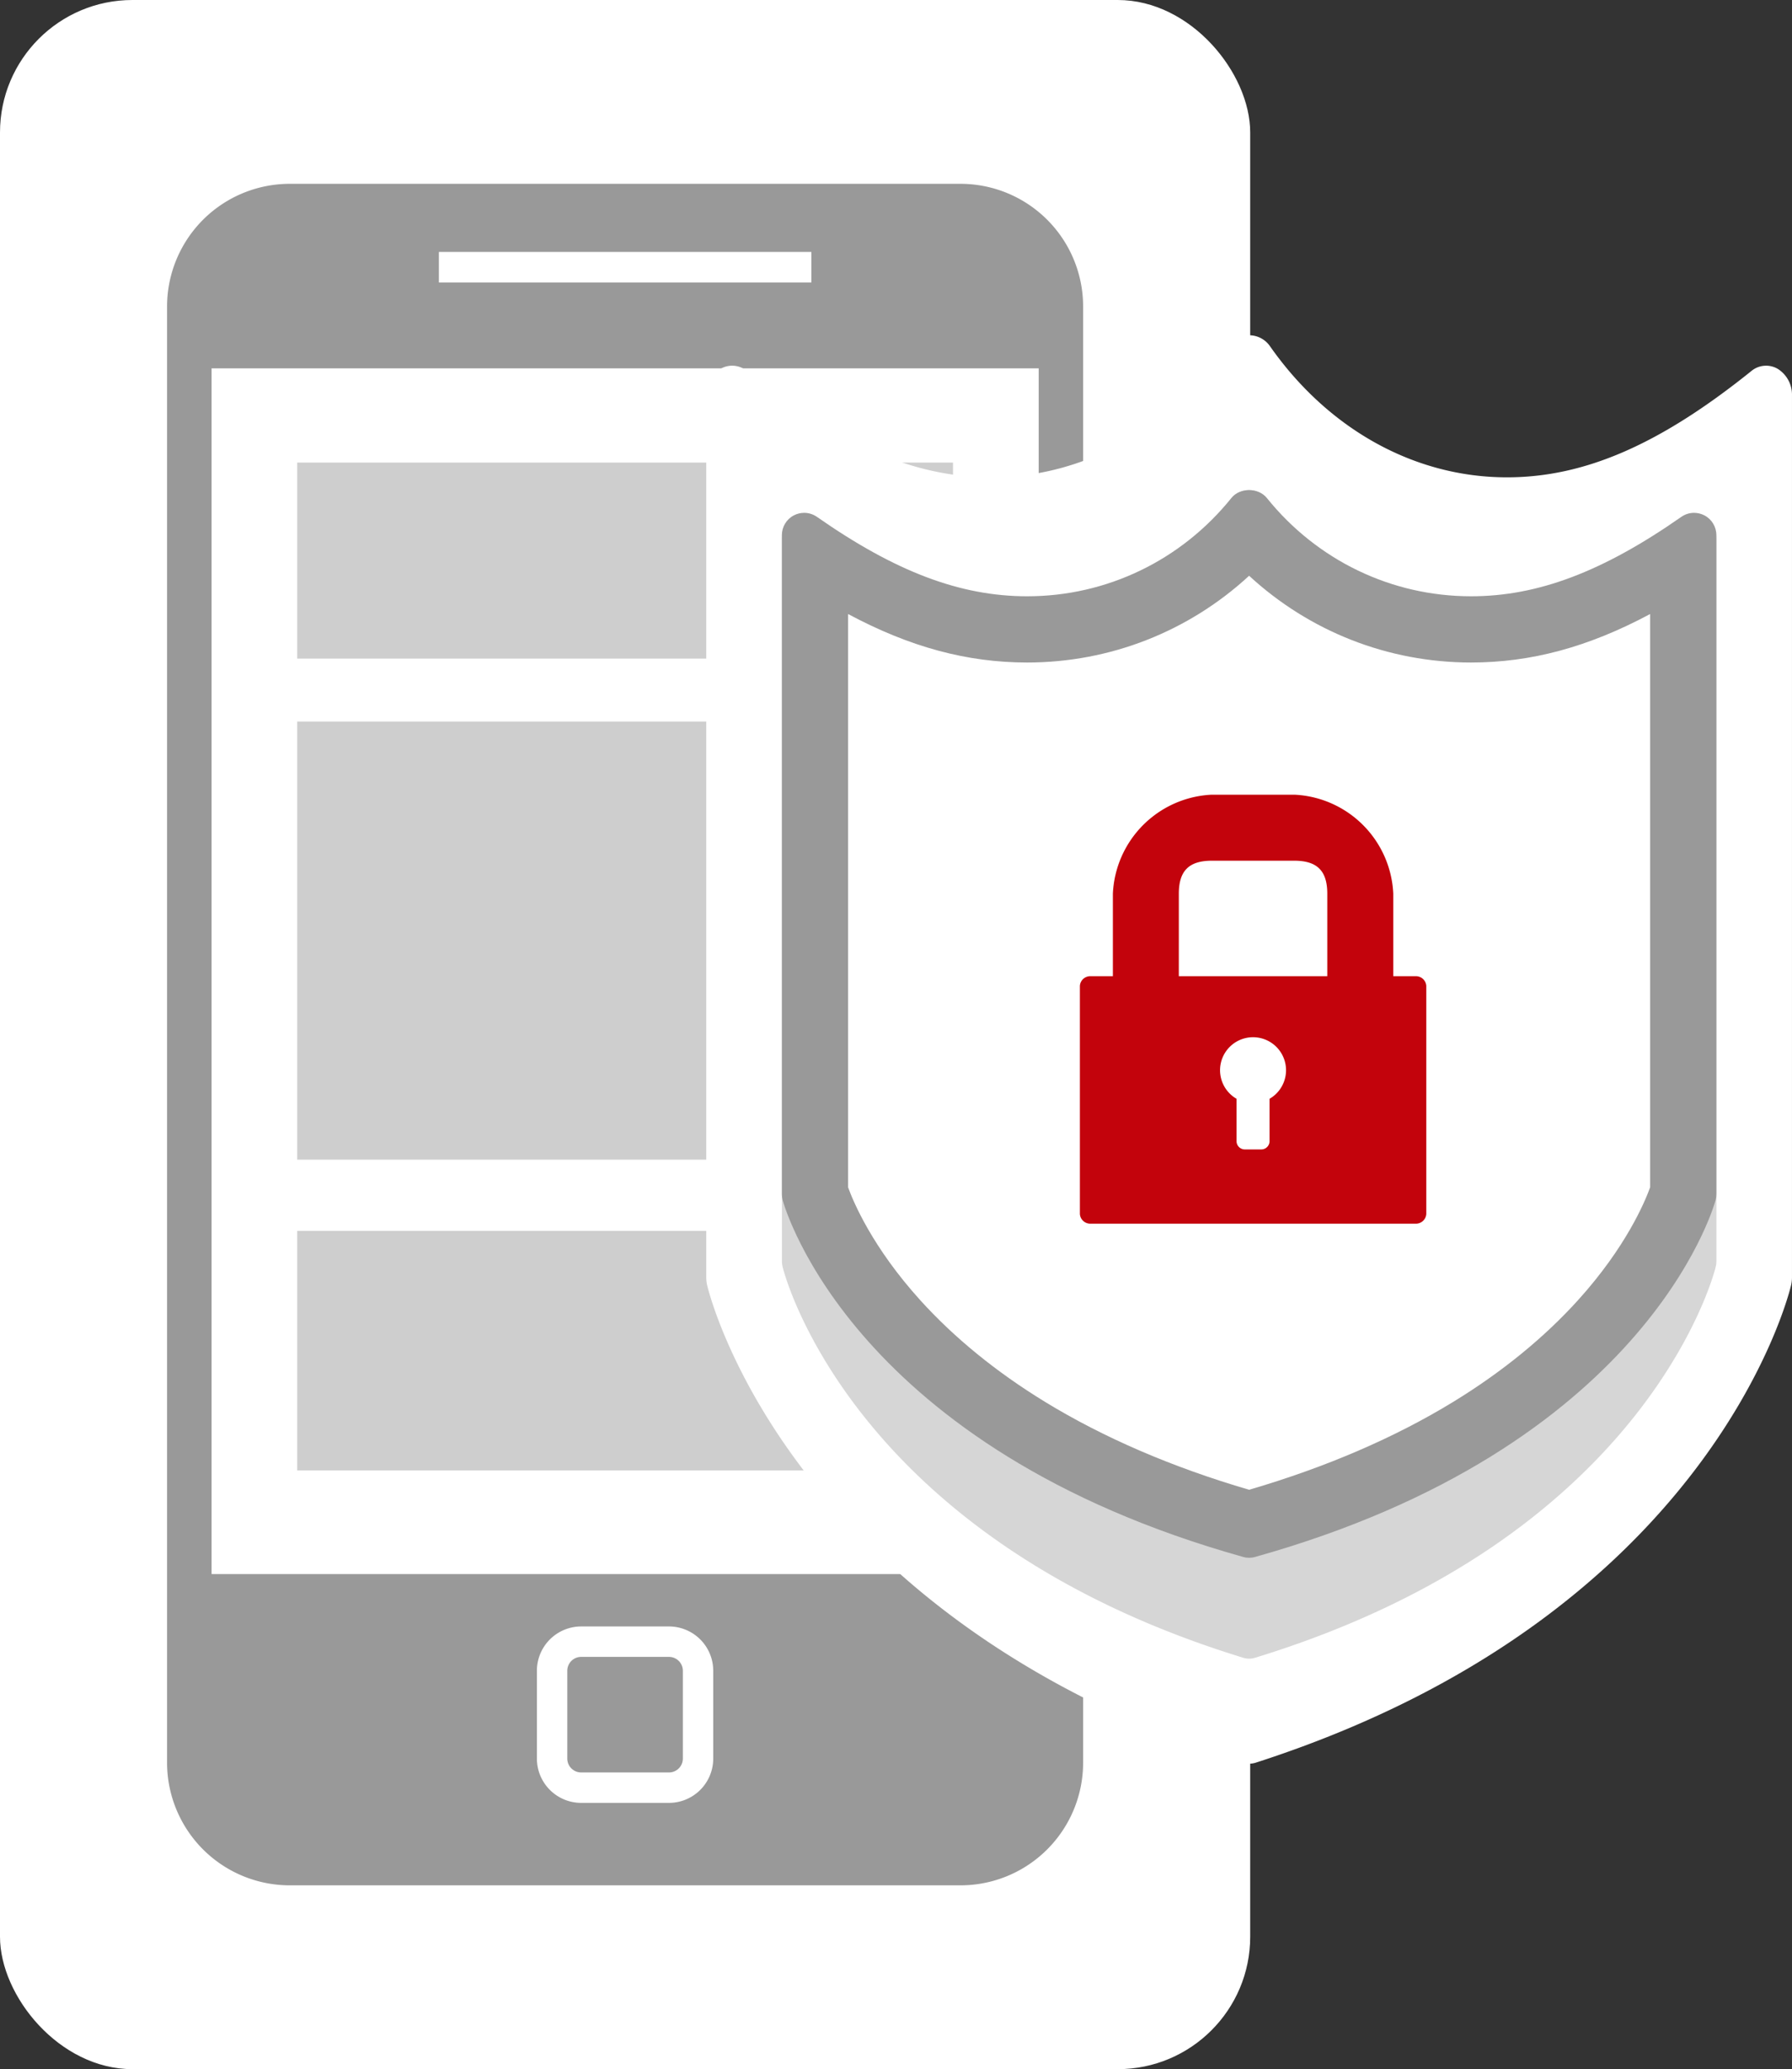 <svg xmlns="http://www.w3.org/2000/svg" width="135.31" height="156.214" viewBox="0 0 135.31 156.214"><rect x="0" y="0" width="135.31" height="156.214" fill="#333333" stroke="none"/><defs><style>.a,.e{fill:#fff;}.b,.h{fill:#999;}.c{fill:#cecece;}.d{fill:#d6d6d6;}.f{fill:#c3030c;}.g,.h{stroke:none;}</style></defs><g transform="translate(-251.462 -3831)"><rect class="a" width="94.4" height="156.214" rx="10" transform="translate(251.462 3831)"/><g transform="translate(264.077 3844.878)"><path class="b" d="M864.455,151.026H813.814a9.266,9.266,0,0,0-9.268,9.268V270.22a9.266,9.266,0,0,0,9.268,9.264h50.641a9.261,9.261,0,0,0,9.26-9.264V160.294A9.262,9.262,0,0,0,864.455,151.026Z" transform="translate(-804.546 -151.026)"/><g transform="translate(20.524 5.142)"><rect class="a" width="28.126" height="2.31"/></g><path class="a" d="M836.946,154.482H805.38v91.027h62.453V154.482Z" transform="translate(-802.019 -140.551)"/><g transform="translate(27.925 108.914)"><path class="a" d="M821.446,191.362h-6.631a3.346,3.346,0,0,1-3.342-3.342v-6.632a3.347,3.347,0,0,1,3.342-3.346h6.631a3.347,3.347,0,0,1,3.342,3.346v6.632A3.346,3.346,0,0,1,821.446,191.362Zm-6.631-11.022a1.049,1.049,0,0,0-1.048,1.048v6.632a1.048,1.048,0,0,0,1.048,1.044h6.631a1.048,1.048,0,0,0,1.048-1.044v-6.632a1.049,1.049,0,0,0-1.048-1.048Z" transform="translate(-811.473 -178.043)"/></g><rect class="c" width="49.517" height="14.799" transform="translate(9.826 21.044)"/><rect class="c" width="49.517" height="33.076" transform="translate(9.826 40.596)"/><rect class="c" width="49.517" height="18.086" transform="translate(9.826 79.049)"/></g><path class="a" d="M880.464,2617.57a1.737,1.737,0,0,0-2.018.149c-6.9,5.547-12.59,8.025-18.454,8.025-6.976,0-13.508-3.624-17.915-9.93a1.914,1.914,0,0,0-3.108,0c-4.407,6.306-10.939,9.93-17.915,9.93-5.868,0-11.56-2.478-18.45-8.025a1.743,1.743,0,0,0-2.022-.149,2.315,2.315,0,0,0-1.05,1.993v66.582a2.576,2.576,0,0,0,.07.6c.242,1.016,6.348,25.047,40.394,36.029a1.664,1.664,0,0,0,1.054,0c34.05-10.982,40.152-35.013,40.394-36.029a2.58,2.58,0,0,0,.07-.6v-66.582a2.307,2.307,0,0,0-1.05-1.993Z" transform="translate(-494.743 1241.293)"/><path class="d" d="M869.188,2617.105a1.556,1.556,0,0,0-1.737.122c-5.937,4.538-10.836,6.565-15.883,6.565a19.14,19.14,0,0,1-15.419-8.123,1.7,1.7,0,0,0-2.675,0,19.14,19.14,0,0,1-15.419,8.123c-5.05,0-9.949-2.027-15.88-6.565a1.562,1.562,0,0,0-1.74-.122,1.87,1.87,0,0,0-.9,1.63v54.471a2.007,2.007,0,0,0,.06.489c.208.831,5.463,20.491,34.766,29.475a1.5,1.5,0,0,0,.907,0c29.306-8.984,34.558-28.645,34.766-29.475a2.007,2.007,0,0,0,.061-.489v-54.471a1.863,1.863,0,0,0-.9-1.63Z" transform="translate(-489.031 1252.983)"/><g class="e" transform="translate(-489.031 1252.983)"><path class="g" d="M 834.811 2693.09 C 828.429 2691.284 822.743 2688.854 817.906 2685.868 C 814.013 2683.465 810.657 2680.696 807.93 2677.637 C 803.585 2672.763 802.239 2668.754 802.031 2668.066 L 802.031 2619.961 C 807.85 2623.807 812.842 2625.534 818.055 2625.534 C 824.504 2625.534 830.558 2622.766 834.811 2617.907 C 839.065 2622.766 845.119 2625.534 851.568 2625.534 C 856.775 2625.534 861.768 2623.807 867.591 2619.963 L 867.591 2668.066 C 867.387 2668.742 866.044 2672.757 861.693 2677.637 C 858.967 2680.696 855.611 2683.465 851.718 2685.868 C 846.881 2688.854 841.194 2691.284 834.811 2693.09 Z"/><path class="h" d="M 834.811 2621.485 C 830.259 2625.684 824.325 2628.034 818.055 2628.034 C 813.54 2628.034 809.218 2626.883 804.531 2624.374 L 804.531 2667.655 C 804.923 2668.742 806.352 2672.167 809.97 2676.167 C 812.543 2679.011 815.711 2681.594 819.385 2683.843 C 823.816 2686.555 829.002 2688.789 834.811 2690.489 C 840.622 2688.789 845.809 2686.554 850.241 2683.842 C 853.915 2681.593 857.082 2679.01 859.655 2676.165 C 863.272 2672.166 864.7 2668.741 865.091 2667.655 L 865.091 2624.374 C 860.402 2626.882 856.079 2628.034 851.568 2628.034 C 845.297 2628.034 839.364 2625.684 834.811 2621.485 M 834.809 2615.017 C 835.318 2615.017 835.828 2615.215 836.149 2615.612 C 839.942 2620.325 845.563 2623.034 851.568 2623.034 C 856.614 2623.034 861.513 2621.182 867.45 2617.036 C 867.736 2616.836 868.07 2616.734 868.407 2616.734 C 868.673 2616.734 868.941 2616.798 869.188 2616.925 C 869.745 2617.215 870.091 2617.789 870.091 2618.414 L 870.091 2668.183 C 870.091 2668.334 870.071 2668.481 870.031 2668.629 C 869.823 2669.388 864.571 2687.351 835.265 2695.56 C 835.117 2695.604 834.962 2695.624 834.811 2695.624 C 834.66 2695.624 834.505 2695.604 834.358 2695.56 C 805.055 2687.351 799.8 2669.388 799.592 2668.629 C 799.551 2668.481 799.531 2668.334 799.531 2668.183 L 799.531 2618.414 C 799.531 2617.789 799.88 2617.215 800.435 2616.925 C 800.681 2616.798 800.948 2616.734 801.215 2616.734 C 801.551 2616.734 801.886 2616.836 802.175 2617.036 C 808.106 2621.182 813.005 2623.034 818.055 2623.034 C 824.059 2623.034 829.681 2620.325 833.474 2615.612 C 833.791 2615.215 834.3 2615.017 834.809 2615.017 Z"/></g><g transform="translate(128 2873)"><path class="f" d="M230.331,1031.7h-1.666v-6.23a7.839,7.839,0,0,0-7.407-7.471H214.9a7.839,7.839,0,0,0-7.407,7.471v6.23h-1.666a.783.783,0,0,0-.825.731v17.22a.783.783,0,0,0,.825.731h24.506a.783.783,0,0,0,.825-.731v-17.22A.783.783,0,0,0,230.331,1031.7Zm-17.858-6.23c0-1.744.782-2.489,2.491-2.489h6.227c1.709,0,2.491.745,2.491,2.489v6.23h-11.21Zm6.85,15.485v3.2a.625.625,0,0,1-.623.623h-1.246a.625.625,0,0,1-.623-.623v-3.2a2.491,2.491,0,1,1,2.491,0Z" transform="translate(0 0)"/></g></g></svg>